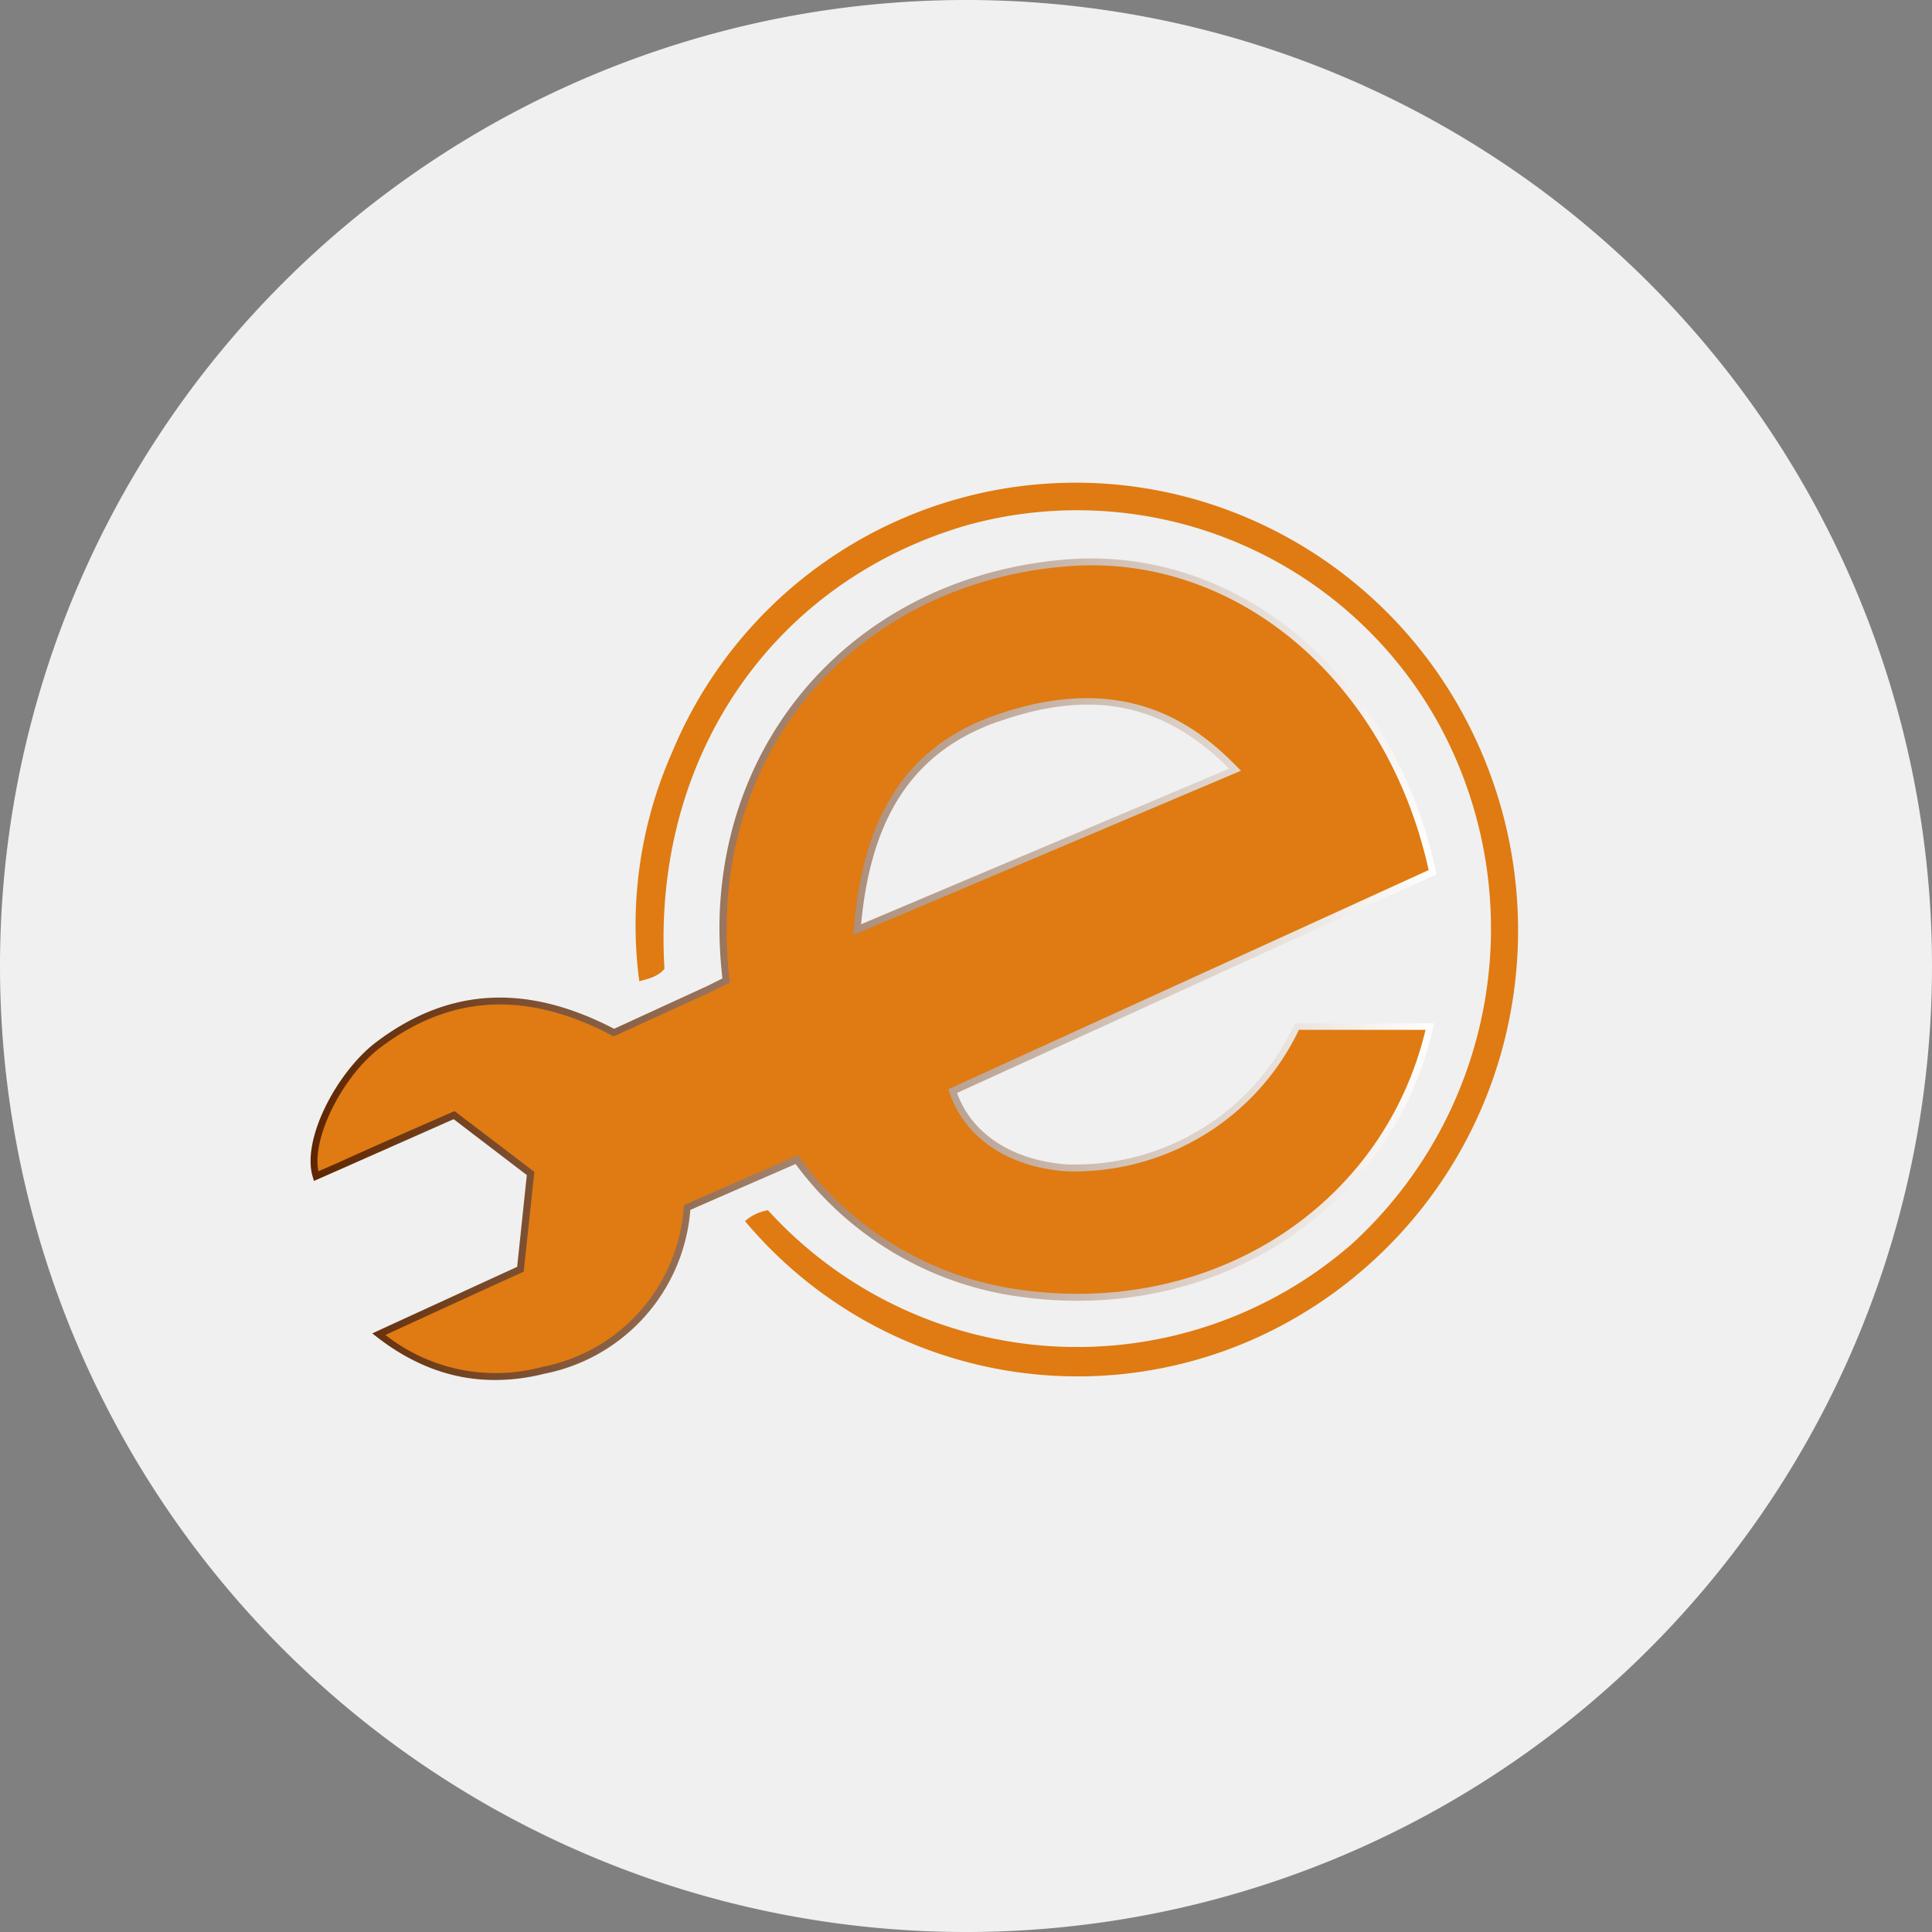 <svg width="56" height="56" xmlns="http://www.w3.org/2000/svg">
  <rect width="100%" height="100%" fill="#808080" stroke="none"/>
  <path fill="#F0F0F0" d="M0 28a28 28 0 1 1 56 0 28 28 0 0 1-56 0"/>
  <path fill="#DF7B12" d="M21.59 35.4c.19-.17.42-.28.67-.32a12.11 12.11 0 0 0 16.91.99 12.38 12.38 0 0 0 2.57-15.02 11.97 11.97 0 0 0-13.7-5.83c-5.66 1.64-9.15 6.75-8.78 12.86-.16.2-.4.28-.73.36-.3-2.25.03-4.55.95-6.63a12.66 12.66 0 0 1 16.07-7.04 12.85 12.85 0 0 1 7.05 6.3 13.1 13.1 0 0 1 .9 9.49 12.93 12.93 0 0 1-5.77 7.53 12.58 12.58 0 0 1-16.14-2.7Z"/>
  <path fill="#DF7B12" d="m27.61 31.63 13.91-6.36c-1.24-5.76-5.75-9.38-10.65-8.96-5.62.48-9.7 4.68-9.9 10.2-.02.63 0 1.27.08 1.9l-.51.26-2.75 1.27c-2.4-1.27-4.67-1.28-6.83.35-1.14.86-2.12 2.8-1.8 3.8l4-1.77 2.21 1.69-.29 2.78L11 38.67a5.3 5.3 0 0 0 4.76 1.05A5.19 5.19 0 0 0 19.93 35l3.17-1.39a9.58 9.58 0 0 0 6.06 3.8c5.7 1 11.05-2.24 12.28-7.66h-3.85c-2.54 5.05-8.89 5.18-9.98 1.88m1.28-10.8c2.26-.79 4.62-.87 6.91 1.49l-10.95 4.63c.27-3.42 1.65-5.28 4.04-6.11Z"/>
  <path fill="url(#EHGO_svg__a)" d="M14.34 40c-1.2 0-2.34-.41-3.42-1.25l-.13-.1.15-.07 2.83-1.3 1.22-.56.28-2.66-2.12-1.62-3.3 1.46-.75.33-.03-.1c-.35-1.11.72-3.08 1.83-3.92 2.1-1.59 4.36-1.71 6.9-.39l2.7-1.24.44-.22c-.07-.6-.1-1.23-.08-1.84.2-5.58 4.3-9.82 10-10.3 5.02-.43 9.55 3.37 10.76 9.04l.02.08-13.9 6.34c.43 1.19 1.6 1.95 3.17 2.07a7 7 0 0 0 6.6-4.04l.02-.05h4.04l-.03.12c-1.23 5.43-6.56 8.76-12.4 7.74a9.7 9.7 0 0 1-6.08-3.78l-2.16.94-.89.39a5.26 5.26 0 0 1-4.24 4.75c-.47.12-.95.18-1.43.18m-3.16-1.3a5.17 5.17 0 0 0 4.54.92 5.08 5.08 0 0 0 4.1-4.64l.01-.05 1-.44 2.22-.97.07-.03.05.06a9.5 9.5 0 0 0 6 3.77c5.7 1 10.89-2.21 12.15-7.47h-3.67a7.21 7.21 0 0 1-6.75 4.1c-1.69-.12-2.95-.98-3.38-2.29l-.03-.09 13.92-6.35c-1.22-5.53-5.64-9.23-10.53-8.8-5.59.47-9.62 4.62-9.81 10.1-.02.63 0 1.26.08 1.89l.01.07-.57.28-2.8 1.28-.04-.02c-2.48-1.31-4.68-1.2-6.72.34-1.1.83-2 2.62-1.8 3.59l.55-.24c1.1-.5 2.22-.99 3.34-1.48l.06-.02.04.03 2.22 1.69.05.03-.31 2.9-1.32.6-2.68 1.23Zm13.56-11.6.01-.16c.26-3.35 1.57-5.32 4.1-6.21 3.72-1.3 5.79.24 7.02 1.51l.1.1zm4.18-6.18c-2.41.85-3.67 2.71-3.96 5.87l10.67-4.51c-1.9-1.9-3.98-2.32-6.7-1.36Z"/>
  <defs>
    <linearGradient id="EHGO_svg__a" x1="9" x2="41.64" y1="28.09" y2="28.09" gradientUnits="userSpaceOnUse">
      <stop stop-color="#5F2600"/>
      <stop offset="1" stop-color="#fff"/>
    </linearGradient>
  </defs>
</svg>
